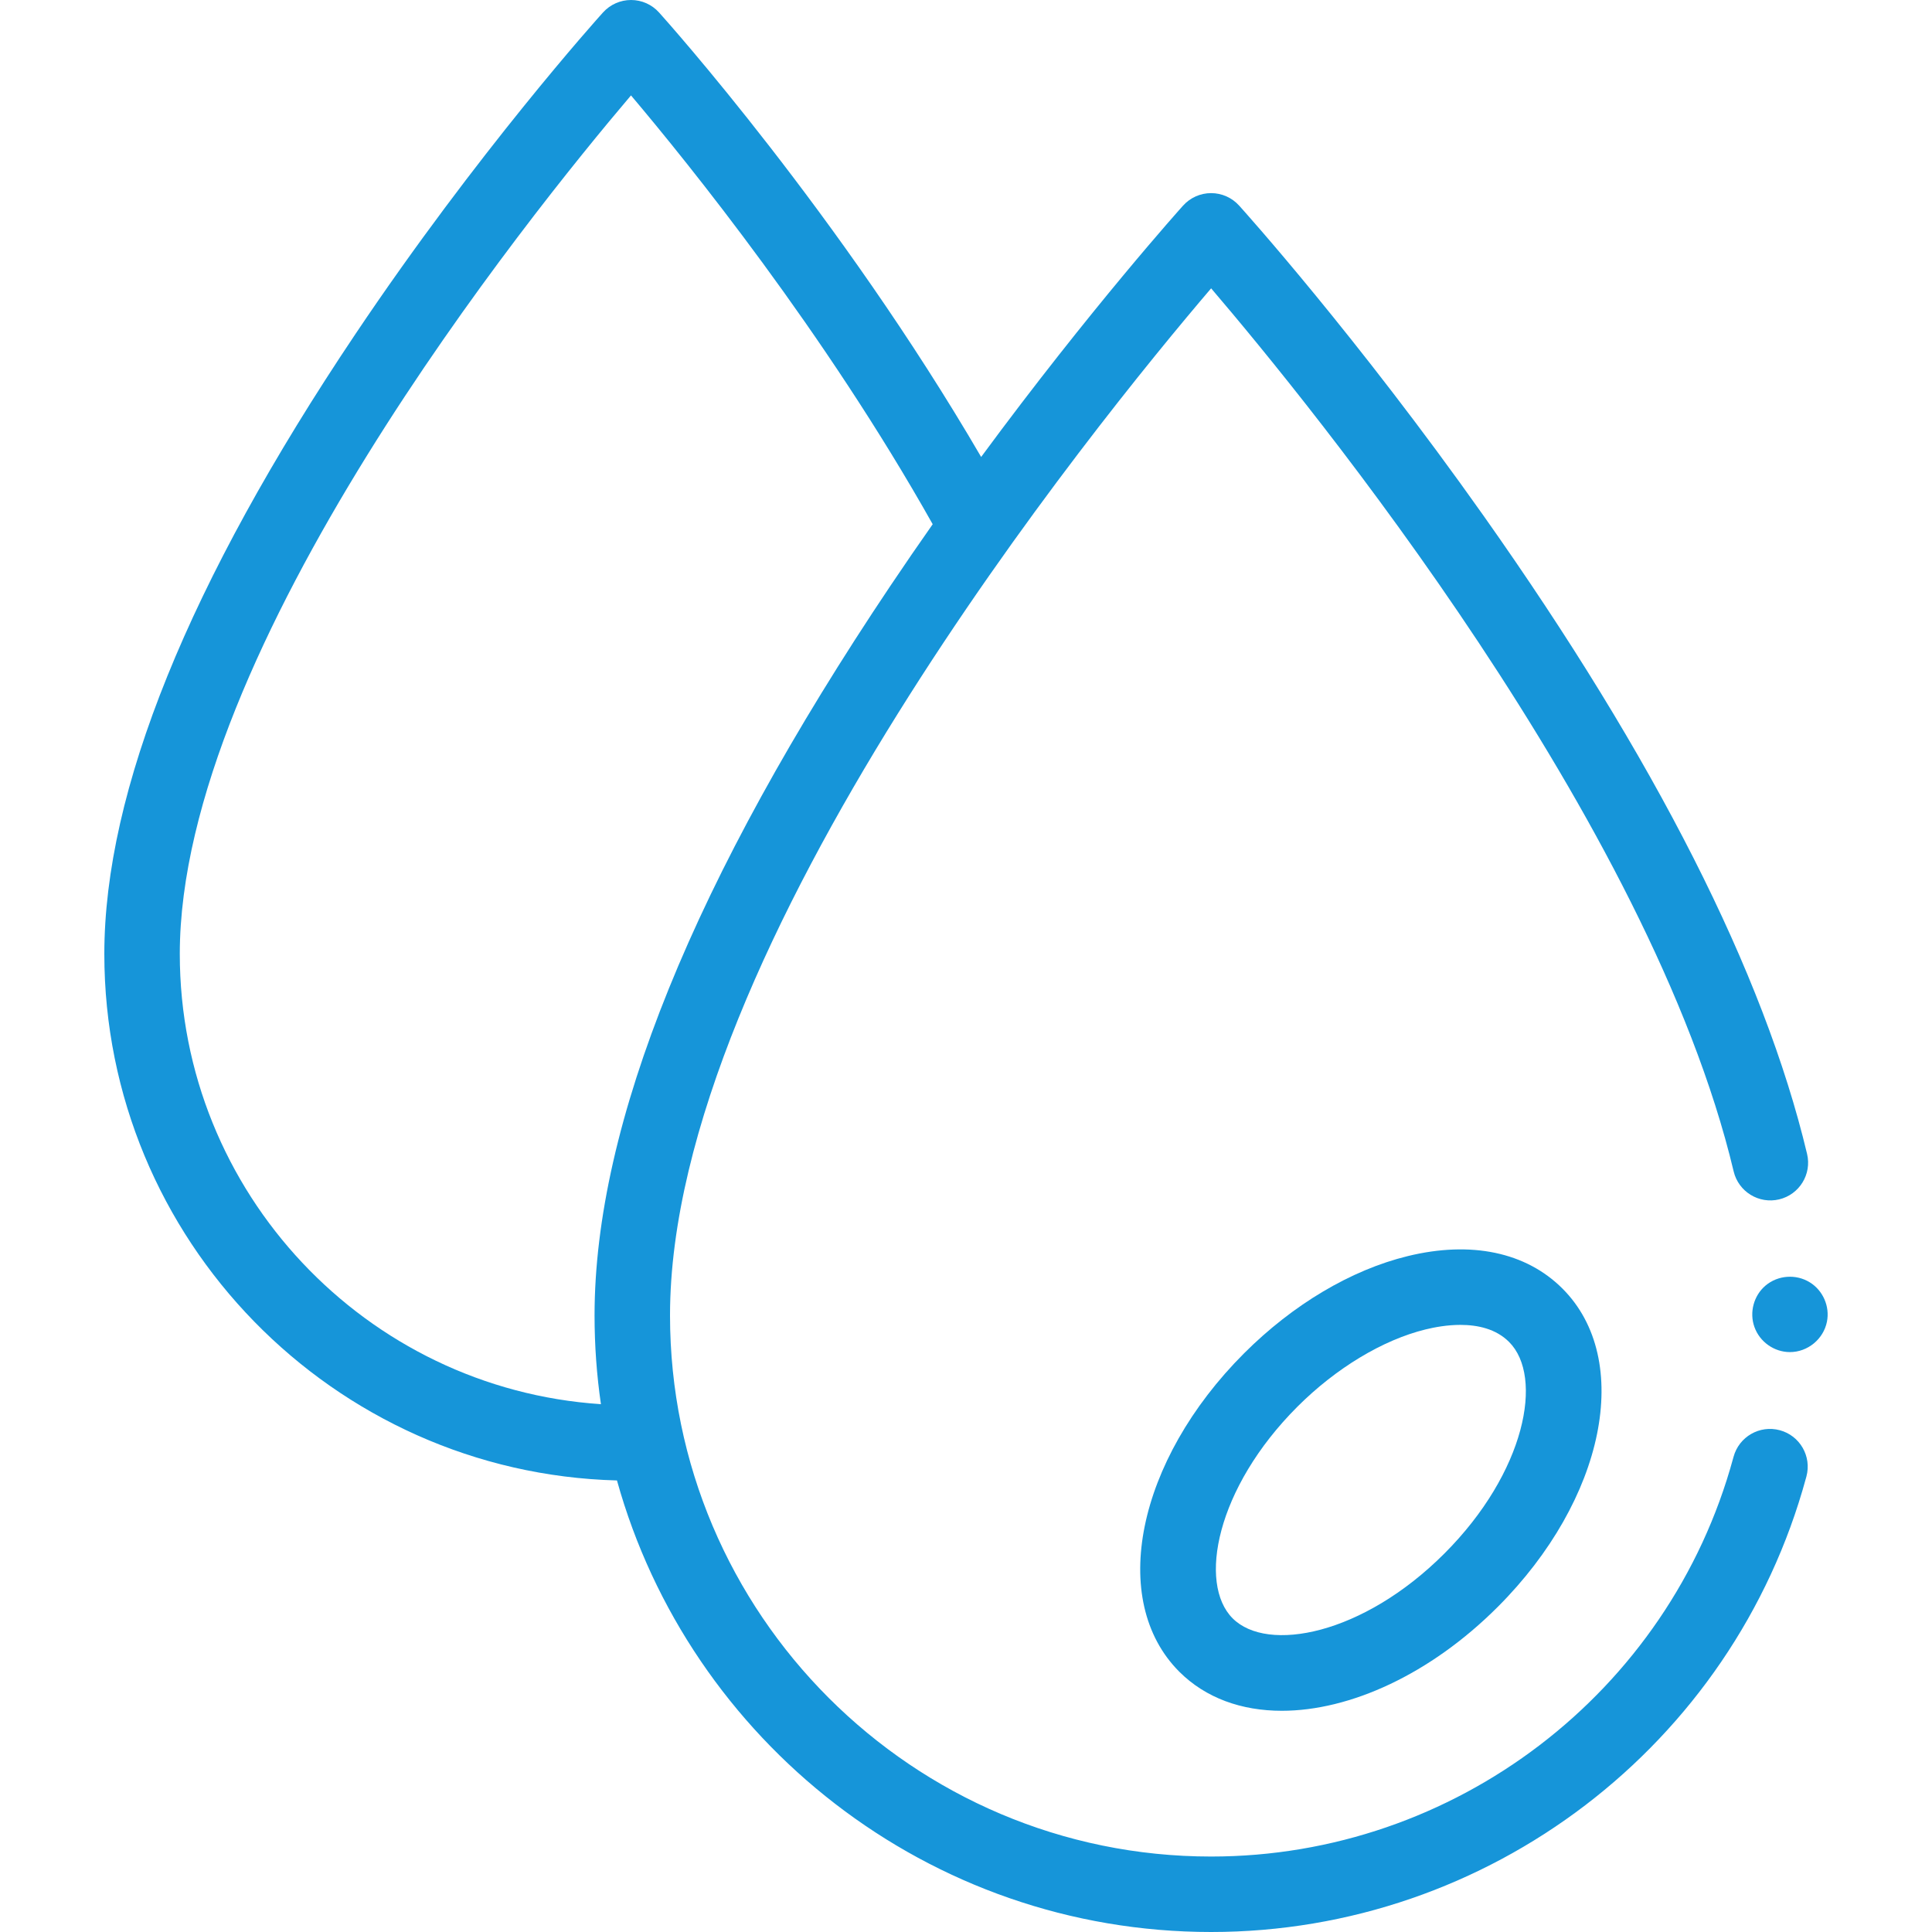 <svg width="50" height="50" viewBox="0 0 50 50" fill="none" xmlns="http://www.w3.org/2000/svg">
<g clip-path="url(#clip0)">
<path d="M46.323 34.992C45.915 34.992 45.542 34.728 45.405 34.344C45.269 33.967 45.385 33.531 45.691 33.271C46.012 33 46.481 32.966 46.838 33.187C47.18 33.398 47.36 33.812 47.281 34.206C47.191 34.657 46.783 34.992 46.323 34.992Z" fill="#1695D9"/>
<path d="M33.173 44.275C32.133 44.275 31.204 43.947 30.52 43.264C28.68 41.423 29.416 37.804 32.196 35.024C33.461 33.76 34.965 32.866 36.431 32.508C38.071 32.107 39.493 32.405 40.436 33.348C42.276 35.188 41.54 38.808 38.76 41.588V41.588C37.013 43.335 34.933 44.275 33.173 44.275ZM37.794 34.288C37.456 34.288 37.132 34.347 36.895 34.405C35.787 34.676 34.578 35.405 33.577 36.405C31.47 38.513 31.002 40.984 31.901 41.883C32.8 42.782 35.271 42.315 37.379 40.207V40.207C39.487 38.099 39.954 35.628 39.055 34.73C38.716 34.39 38.242 34.288 37.794 34.288ZM38.069 40.897H38.071H38.069Z" fill="#1695D9"/>
<path d="M46.061 37.014C45.54 36.874 45.005 37.182 44.864 37.703L44.855 37.735C43.201 43.807 37.644 48.047 31.344 48.047C23.622 48.047 17.34 41.765 17.34 34.043C17.34 24.503 28.378 10.935 31.344 7.462C33.938 10.499 42.711 21.263 44.867 30.316C44.992 30.841 45.519 31.165 46.044 31.04C46.568 30.915 46.892 30.389 46.767 29.864C45.654 25.189 42.838 19.633 38.397 13.351C35.11 8.701 32.191 5.456 32.068 5.32C31.883 5.115 31.62 4.998 31.343 4.998C31.067 4.998 30.804 5.115 30.619 5.32C30.589 5.353 28.224 7.983 25.392 11.826C21.734 5.55 17.256 0.545 17.057 0.324C16.872 0.118 16.609 0 16.332 0H16.331C16.055 0 15.792 0.117 15.606 0.322C15.475 0.467 12.359 3.933 9.193 8.653C4.885 15.076 2.7 20.471 2.7 24.688C2.7 32.082 8.619 38.12 15.967 38.314C17.839 45.046 24.024 50 31.344 50C38.523 50 44.854 45.168 46.74 38.247L46.75 38.211C46.89 37.69 46.582 37.154 46.061 37.014ZM4.653 24.688C4.653 16.799 13.674 5.596 16.33 2.469C17.825 4.238 21.346 8.599 24.138 13.567C23.775 14.084 23.409 14.616 23.043 15.162C17.963 22.735 15.387 29.087 15.387 34.044C15.387 34.823 15.443 35.59 15.552 36.34C9.475 35.938 4.653 30.865 4.653 24.688Z" fill="#1695D9"/>
</g>
<defs>
<clipPath id="clip0">
<rect width="50" height="50" fill="white"/>
</clipPath>
</defs>
</svg>
